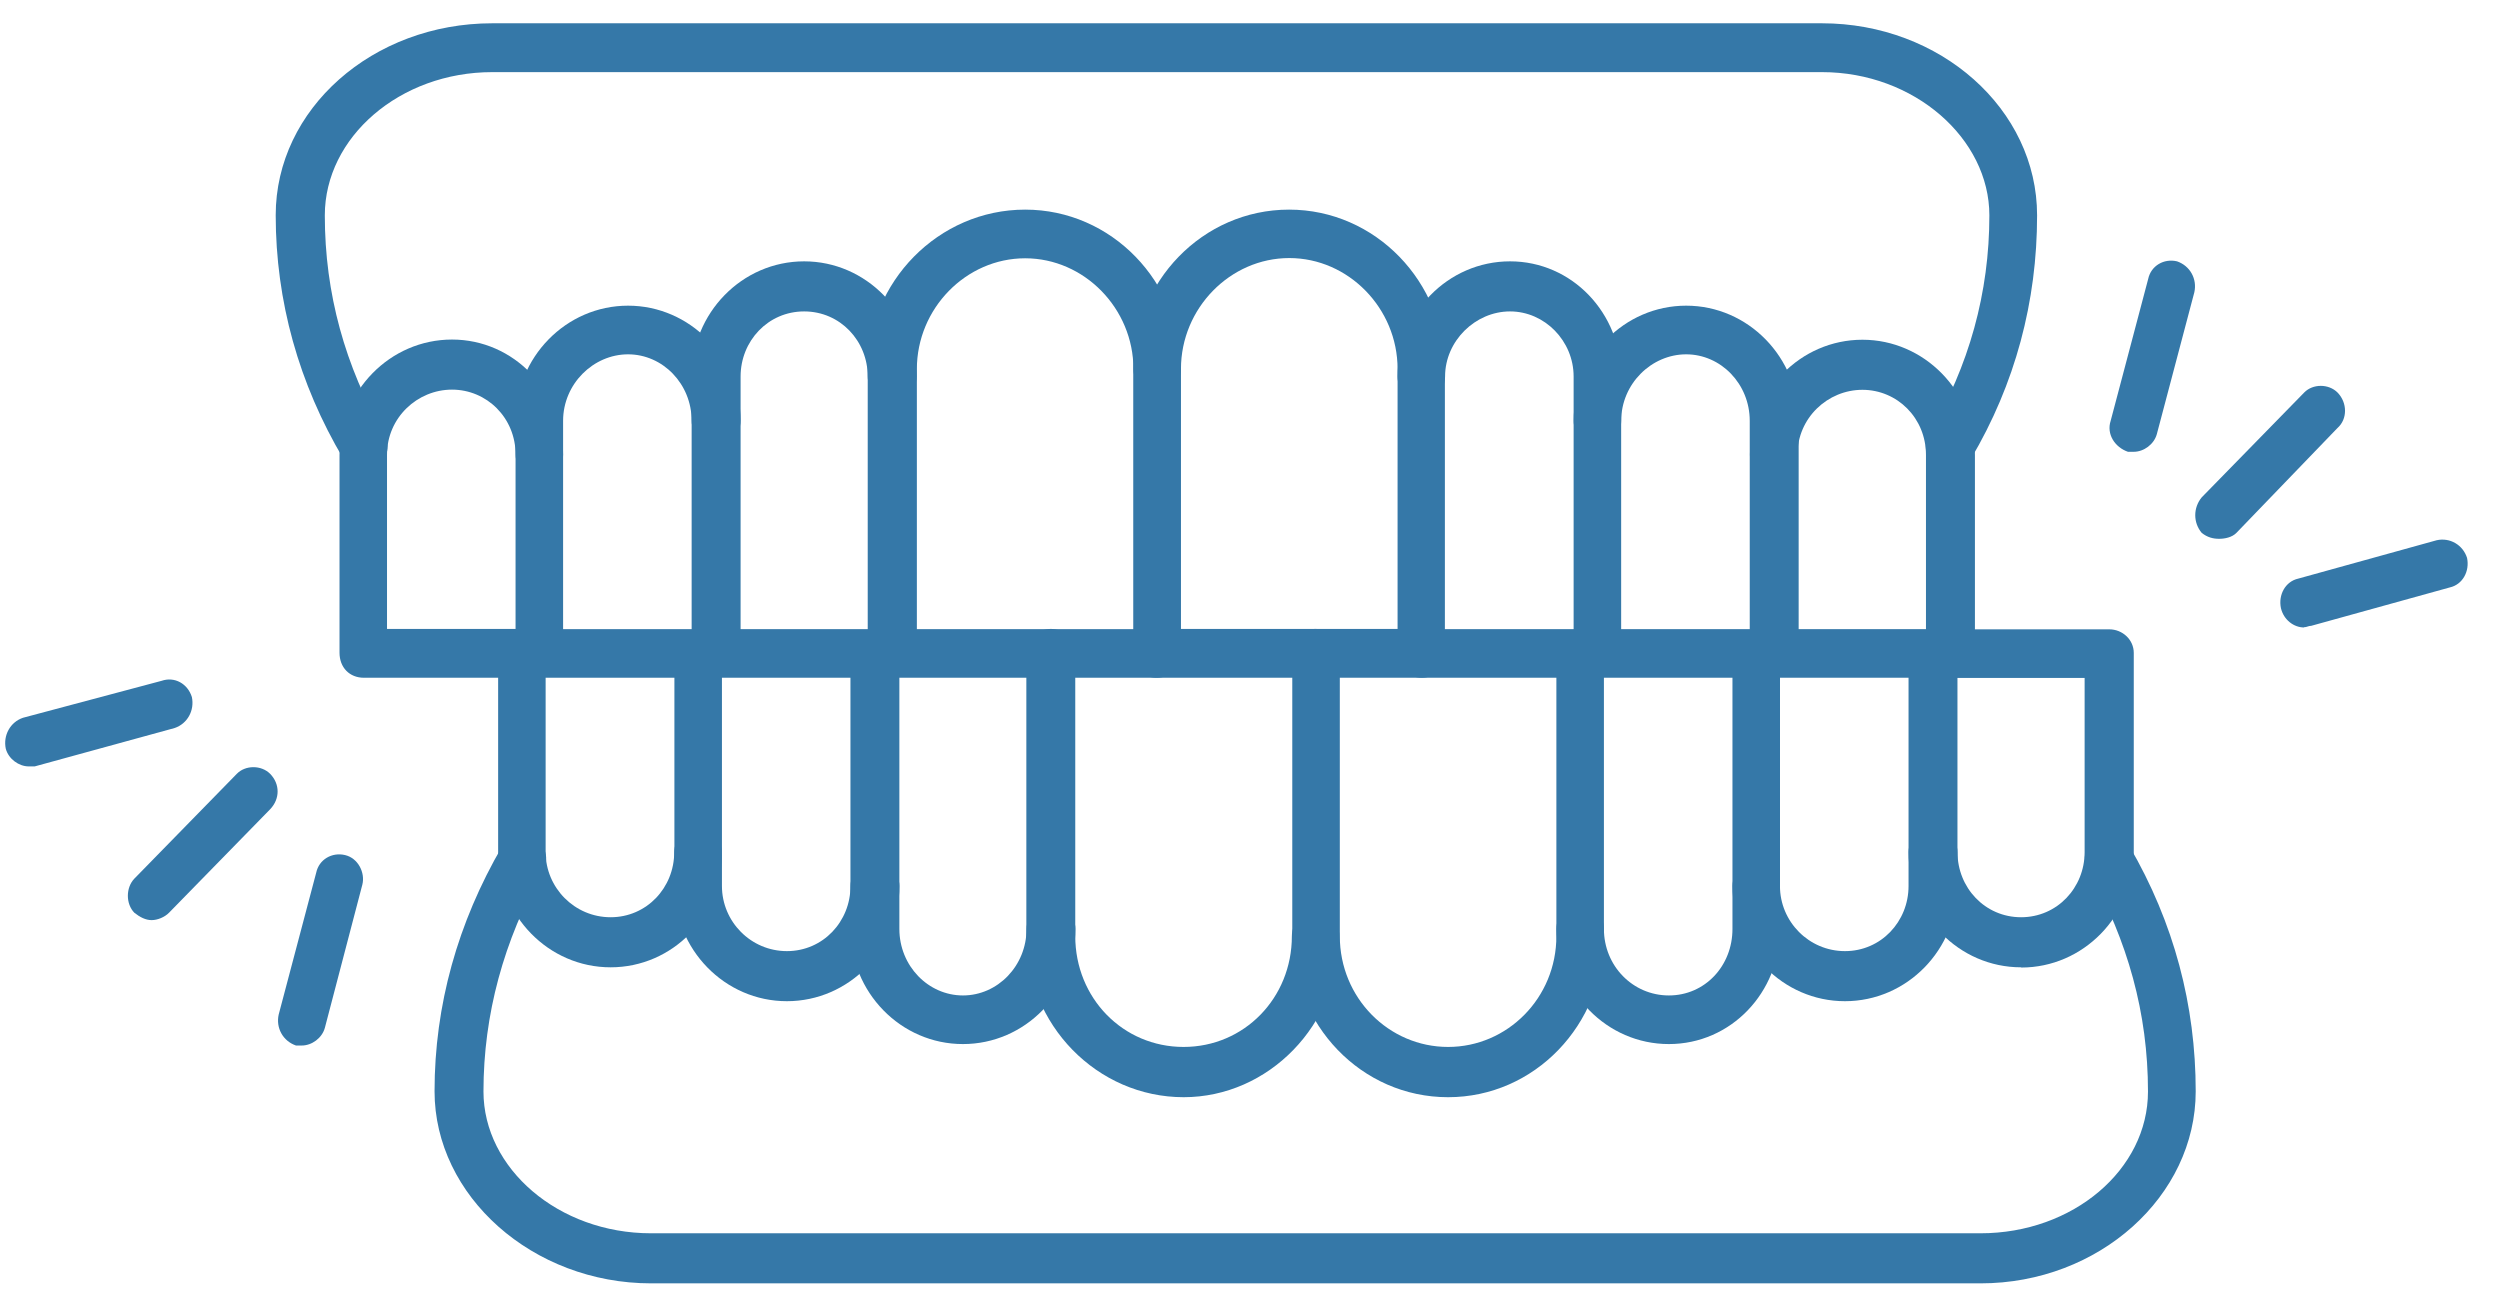 <svg width="67" height="35" viewBox="0 0 67 35" fill="none" xmlns="http://www.w3.org/2000/svg">
<g clip-path="url(#clip0_10619_459)">
<path fill-rule="evenodd" clip-rule="evenodd" d="M30.989 18.164H23.911C23.561 18.164 23.255 17.889 23.255 17.493V9.892C23.255 7.554 25.152 5.618 27.474 5.618C29.796 5.618 31.65 7.56 31.65 9.892C31.65 10.249 31.338 10.563 30.994 10.563C30.65 10.563 30.376 10.244 30.376 9.892C30.376 8.269 29.059 6.922 27.474 6.922C25.888 6.922 24.572 8.269 24.572 9.892V16.86H30.994C31.381 16.86 31.65 17.135 31.65 17.493C31.65 17.889 31.381 18.164 30.994 18.164H30.989Z" fill="#3578A8"/>
<path fill-rule="evenodd" clip-rule="evenodd" d="M38.111 18.164H30.989C30.64 18.164 30.371 17.889 30.371 17.493V9.892C30.371 7.554 32.231 5.618 34.547 5.618C36.864 5.618 38.723 7.56 38.723 9.892V17.493C38.723 17.889 38.455 18.164 38.105 18.164H38.111ZM31.65 16.855H37.455V9.886C37.455 8.264 36.138 6.916 34.553 6.916C32.967 6.916 31.65 8.264 31.65 9.886V16.855Z" fill="#3578A8"/>
<path fill-rule="evenodd" clip-rule="evenodd" d="M42.829 18.164H38.11C37.723 18.164 37.454 17.889 37.454 17.493C37.454 17.135 37.723 16.86 38.11 16.86H42.173V10.09C42.173 9.138 41.399 8.346 40.469 8.346C39.539 8.346 38.728 9.138 38.728 10.09C38.728 10.447 38.459 10.761 38.11 10.761C37.723 10.761 37.454 10.442 37.454 10.09C37.454 8.385 38.809 7.004 40.469 7.004C42.13 7.004 43.447 8.39 43.447 10.09V17.493C43.447 17.889 43.178 18.164 42.829 18.164Z" fill="#3578A8"/>
<path fill-rule="evenodd" clip-rule="evenodd" d="M47.548 18.164H42.83C42.443 18.164 42.174 17.889 42.174 17.493C42.174 17.135 42.443 16.86 42.83 16.86H46.893V11.278C46.893 10.288 46.119 9.496 45.189 9.496C44.259 9.496 43.448 10.288 43.448 11.278C43.448 11.635 43.179 11.91 42.83 11.91C42.443 11.91 42.174 11.635 42.174 11.278C42.174 9.573 43.528 8.192 45.189 8.192C46.85 8.192 48.204 9.578 48.204 11.278V17.493C48.166 17.889 47.892 18.164 47.548 18.164Z" fill="#3578A8"/>
<path fill-rule="evenodd" clip-rule="evenodd" d="M52.272 18.163H47.553C47.204 18.163 46.898 17.889 46.898 17.492C46.898 17.135 47.209 16.86 47.553 16.86H51.616V12.191C51.616 11.2 50.842 10.447 49.913 10.447C48.983 10.447 48.171 11.2 48.171 12.191C48.171 12.548 47.903 12.861 47.553 12.861C47.204 12.861 46.898 12.543 46.898 12.191C46.898 10.486 48.252 9.105 49.913 9.105C51.573 9.105 52.928 10.491 52.928 12.191V17.498C52.928 17.894 52.616 18.169 52.272 18.169V18.163Z" fill="#3578A8"/>
<path fill-rule="evenodd" clip-rule="evenodd" d="M23.911 18.164H19.192C18.843 18.164 18.536 17.889 18.536 17.493V10.09C18.536 8.385 19.89 7.004 21.551 7.004C23.212 7.004 24.566 8.39 24.566 10.09C24.566 10.447 24.255 10.761 23.911 10.761C23.567 10.761 23.255 10.442 23.255 10.09C23.255 9.138 22.519 8.346 21.551 8.346C20.584 8.346 19.848 9.138 19.848 10.09V16.86H23.911C24.26 16.86 24.566 17.135 24.566 17.493C24.566 17.889 24.255 18.164 23.911 18.164Z" fill="#3578A8"/>
<path fill-rule="evenodd" clip-rule="evenodd" d="M19.192 18.164H14.473C14.124 18.164 13.817 17.889 13.817 17.493V11.278C13.817 9.573 15.172 8.192 16.832 8.192C18.493 8.192 19.848 9.578 19.848 11.278C19.848 11.635 19.536 11.91 19.192 11.91C18.848 11.91 18.536 11.635 18.536 11.278C18.536 10.288 17.762 9.496 16.832 9.496C15.903 9.496 15.091 10.288 15.091 11.278V16.86H19.192C19.541 16.86 19.848 17.135 19.848 17.493C19.848 17.889 19.536 18.164 19.192 18.164Z" fill="#3578A8"/>
<path fill-rule="evenodd" clip-rule="evenodd" d="M14.473 18.164H9.754C9.367 18.164 9.099 17.889 9.099 17.493V12.185C9.099 10.48 10.453 9.1 12.114 9.1C13.774 9.1 15.091 10.486 15.091 12.185C15.091 12.543 14.823 12.856 14.473 12.856C14.124 12.856 13.818 12.537 13.818 12.185C13.818 11.195 13.044 10.442 12.114 10.442C11.184 10.442 10.372 11.195 10.372 12.185V16.855H14.473C14.823 16.855 15.091 17.13 15.091 17.487C15.091 17.883 14.823 18.158 14.473 18.158V18.164Z" fill="#3578A8"/>
<path fill-rule="evenodd" clip-rule="evenodd" d="M9.748 12.658C9.517 12.658 9.324 12.537 9.205 12.3C8.007 10.282 7.389 8.066 7.389 5.767C7.389 2.923 9.985 0.624 13.193 0.624H48.827C51.998 0.624 54.594 2.923 54.594 5.772C54.594 8.071 54.013 10.287 52.815 12.306C52.621 12.625 52.234 12.741 51.923 12.543C51.611 12.383 51.536 11.948 51.691 11.63C52.777 9.809 53.315 7.829 53.315 5.772C53.315 3.715 51.304 1.933 48.827 1.933H13.193C10.716 1.933 8.705 3.677 8.705 5.772C8.705 7.868 9.248 9.809 10.291 11.63C10.484 11.948 10.366 12.383 10.06 12.543C9.985 12.62 9.866 12.664 9.748 12.664V12.658Z" fill="#3578A8"/>
<path fill-rule="evenodd" clip-rule="evenodd" d="M31.725 29.405C29.403 29.405 27.506 27.464 27.506 25.088V17.487C27.506 17.13 27.818 16.855 28.162 16.855C28.506 16.855 28.817 17.13 28.817 17.487V25.088C28.817 26.749 30.096 28.058 31.72 28.058C33.343 28.058 34.622 26.749 34.622 25.088C34.622 24.73 34.891 24.456 35.24 24.456C35.627 24.456 35.896 24.73 35.896 25.088C35.896 27.464 33.998 29.405 31.72 29.405H31.725Z" fill="#3578A8"/>
<path fill-rule="evenodd" clip-rule="evenodd" d="M38.809 29.405C36.487 29.405 34.633 27.464 34.633 25.088V17.487C34.633 17.13 34.901 16.855 35.251 16.855C35.638 16.855 35.907 17.13 35.907 17.487V25.088C35.907 26.749 37.223 28.058 38.809 28.058C40.394 28.058 41.711 26.749 41.711 25.088V17.487C41.711 17.13 41.98 16.855 42.367 16.855C42.716 16.855 42.985 17.13 42.985 17.487V25.088C42.985 27.464 41.125 29.405 38.809 29.405Z" fill="#3578A8"/>
<path fill-rule="evenodd" clip-rule="evenodd" d="M44.726 27.981C43.06 27.981 41.711 26.595 41.711 24.896C41.711 24.538 41.98 24.263 42.367 24.263C42.716 24.263 42.985 24.538 42.985 24.896C42.985 25.886 43.759 26.678 44.726 26.678C45.694 26.678 46.43 25.886 46.43 24.896V17.493C46.43 17.135 46.742 16.86 47.086 16.86C47.429 16.86 47.704 17.135 47.704 17.493V24.896C47.704 26.601 46.387 27.981 44.726 27.981Z" fill="#3578A8"/>
<path fill-rule="evenodd" clip-rule="evenodd" d="M49.445 26.832C47.779 26.832 46.43 25.446 46.43 23.746C46.43 23.389 46.741 23.075 47.085 23.075C47.429 23.075 47.703 23.394 47.703 23.746C47.703 24.698 48.477 25.49 49.445 25.49C50.412 25.49 51.149 24.698 51.149 23.746V17.493C51.149 17.135 51.46 16.86 51.804 16.86C52.148 16.86 52.46 17.135 52.46 17.493V23.746C52.46 25.451 51.106 26.832 49.445 26.832Z" fill="#3578A8"/>
<path fill-rule="evenodd" clip-rule="evenodd" d="M54.165 25.924C52.498 25.924 51.149 24.538 51.149 22.838C51.149 22.481 51.461 22.168 51.805 22.168C52.149 22.168 52.461 22.486 52.461 22.838C52.461 23.79 53.197 24.582 54.165 24.582C55.132 24.582 55.868 23.79 55.868 22.838V18.169H52.273C51.923 18.169 51.617 17.894 51.617 17.498C51.617 17.14 51.929 16.866 52.273 16.866H56.529C56.879 16.866 57.185 17.14 57.185 17.498V22.844C57.185 24.549 55.831 25.93 54.17 25.93L54.165 25.924Z" fill="#3578A8"/>
<path fill-rule="evenodd" clip-rule="evenodd" d="M25.807 27.981C24.141 27.981 22.792 26.595 22.792 24.896V17.493C22.792 17.135 23.104 16.86 23.448 16.86C23.792 16.86 24.103 17.135 24.103 17.493V24.896C24.103 25.886 24.877 26.678 25.807 26.678C26.737 26.678 27.511 25.886 27.511 24.896C27.511 24.538 27.823 24.263 28.167 24.263C28.511 24.263 28.822 24.538 28.822 24.896C28.822 26.601 27.468 27.981 25.807 27.981Z" fill="#3578A8"/>
<path fill-rule="evenodd" clip-rule="evenodd" d="M21.089 26.832C19.423 26.832 18.074 25.446 18.074 23.746V17.493C18.074 17.135 18.386 16.86 18.73 16.86C19.074 16.86 19.348 17.135 19.348 17.493V23.746C19.348 24.698 20.122 25.49 21.089 25.49C22.057 25.49 22.793 24.698 22.793 23.746C22.793 23.389 23.105 23.075 23.449 23.075C23.793 23.075 24.105 23.394 24.105 23.746C24.105 25.451 22.75 26.832 21.089 26.832Z" fill="#3578A8"/>
<path fill-rule="evenodd" clip-rule="evenodd" d="M16.365 25.924C14.699 25.924 13.35 24.538 13.35 22.839V17.493C13.35 17.135 13.618 16.86 14.005 16.86C14.355 16.86 14.623 17.135 14.623 17.493V22.839C14.623 23.79 15.397 24.582 16.365 24.582C17.332 24.582 18.069 23.79 18.069 22.839C18.069 22.481 18.38 22.168 18.724 22.168C19.068 22.168 19.342 22.487 19.342 22.839C19.38 24.544 18.026 25.924 16.365 25.924Z" fill="#3578A8"/>
<path fill-rule="evenodd" clip-rule="evenodd" d="M53.084 34.394H17.45C14.279 34.394 11.646 32.057 11.646 29.246C11.646 26.947 12.264 24.731 13.462 22.674C13.618 22.355 14.005 22.278 14.311 22.437C14.623 22.635 14.736 23.031 14.542 23.35C13.5 25.209 12.957 27.189 12.957 29.252C12.957 31.314 14.967 33.052 17.445 33.052H53.078C55.556 33.052 57.566 31.347 57.566 29.252C57.566 27.156 57.023 25.215 55.98 23.35C55.787 23.031 55.862 22.635 56.174 22.437C56.486 22.278 56.873 22.36 57.066 22.674C58.265 24.731 58.845 26.947 58.845 29.246C58.845 32.057 56.255 34.394 53.078 34.394H53.084Z" fill="#3578A8"/>
<path fill-rule="evenodd" clip-rule="evenodd" d="M4.062 24.659C3.906 24.659 3.751 24.582 3.6 24.461C3.369 24.225 3.369 23.79 3.6 23.548L6.347 20.738C6.578 20.501 7.002 20.501 7.239 20.738C7.507 21.013 7.507 21.409 7.239 21.689L4.53 24.461C4.412 24.582 4.218 24.659 4.068 24.659H4.062Z" fill="#3578A8"/>
<path fill-rule="evenodd" clip-rule="evenodd" d="M0.773 20.54C0.504 20.54 0.23 20.341 0.155 20.067C0.08 19.709 0.273 19.352 0.617 19.236L4.331 18.246C4.68 18.125 5.03 18.323 5.142 18.68C5.218 19.038 5.024 19.395 4.68 19.511L0.929 20.54H0.773Z" fill="#3578A8"/>
<path fill-rule="evenodd" clip-rule="evenodd" d="M8.087 28.02H7.932C7.582 27.899 7.389 27.547 7.469 27.189L8.474 23.389C8.55 23.031 8.899 22.833 9.248 22.916C9.598 22.998 9.791 23.389 9.711 23.708L8.706 27.547C8.63 27.822 8.356 28.02 8.087 28.02Z" fill="#3578A8"/>
<path fill-rule="evenodd" clip-rule="evenodd" d="M59.469 14.44C59.313 14.44 59.157 14.402 59.006 14.281C58.775 14.006 58.775 13.61 59.006 13.329L61.753 10.519C61.984 10.282 62.408 10.282 62.645 10.519C62.914 10.794 62.914 11.234 62.645 11.47L59.936 14.281C59.818 14.402 59.624 14.44 59.474 14.44H59.469Z" fill="#3578A8"/>
<path fill-rule="evenodd" clip-rule="evenodd" d="M61.748 16.816C61.479 16.816 61.205 16.618 61.129 16.299C61.054 15.941 61.248 15.584 61.592 15.507L65.305 14.478C65.655 14.401 66.004 14.599 66.117 14.951C66.192 15.309 65.999 15.666 65.655 15.743L61.941 16.772C61.866 16.772 61.823 16.81 61.748 16.81V16.816Z" fill="#3578A8"/>
<path fill-rule="evenodd" clip-rule="evenodd" d="M57.184 12.108H57.029C56.679 11.987 56.448 11.635 56.566 11.277L57.571 7.477C57.647 7.119 57.996 6.921 58.345 7.004C58.695 7.125 58.888 7.477 58.808 7.834L57.803 11.635C57.727 11.91 57.453 12.108 57.184 12.108Z" fill="#3578A8"/>
</g>
<defs>
<clipPath id="clip0_10619_459">
<rect width="66" height="33.77" fill="white" transform="translate(0.139 0.624)"/>
</clipPath>
</defs>
</svg>
